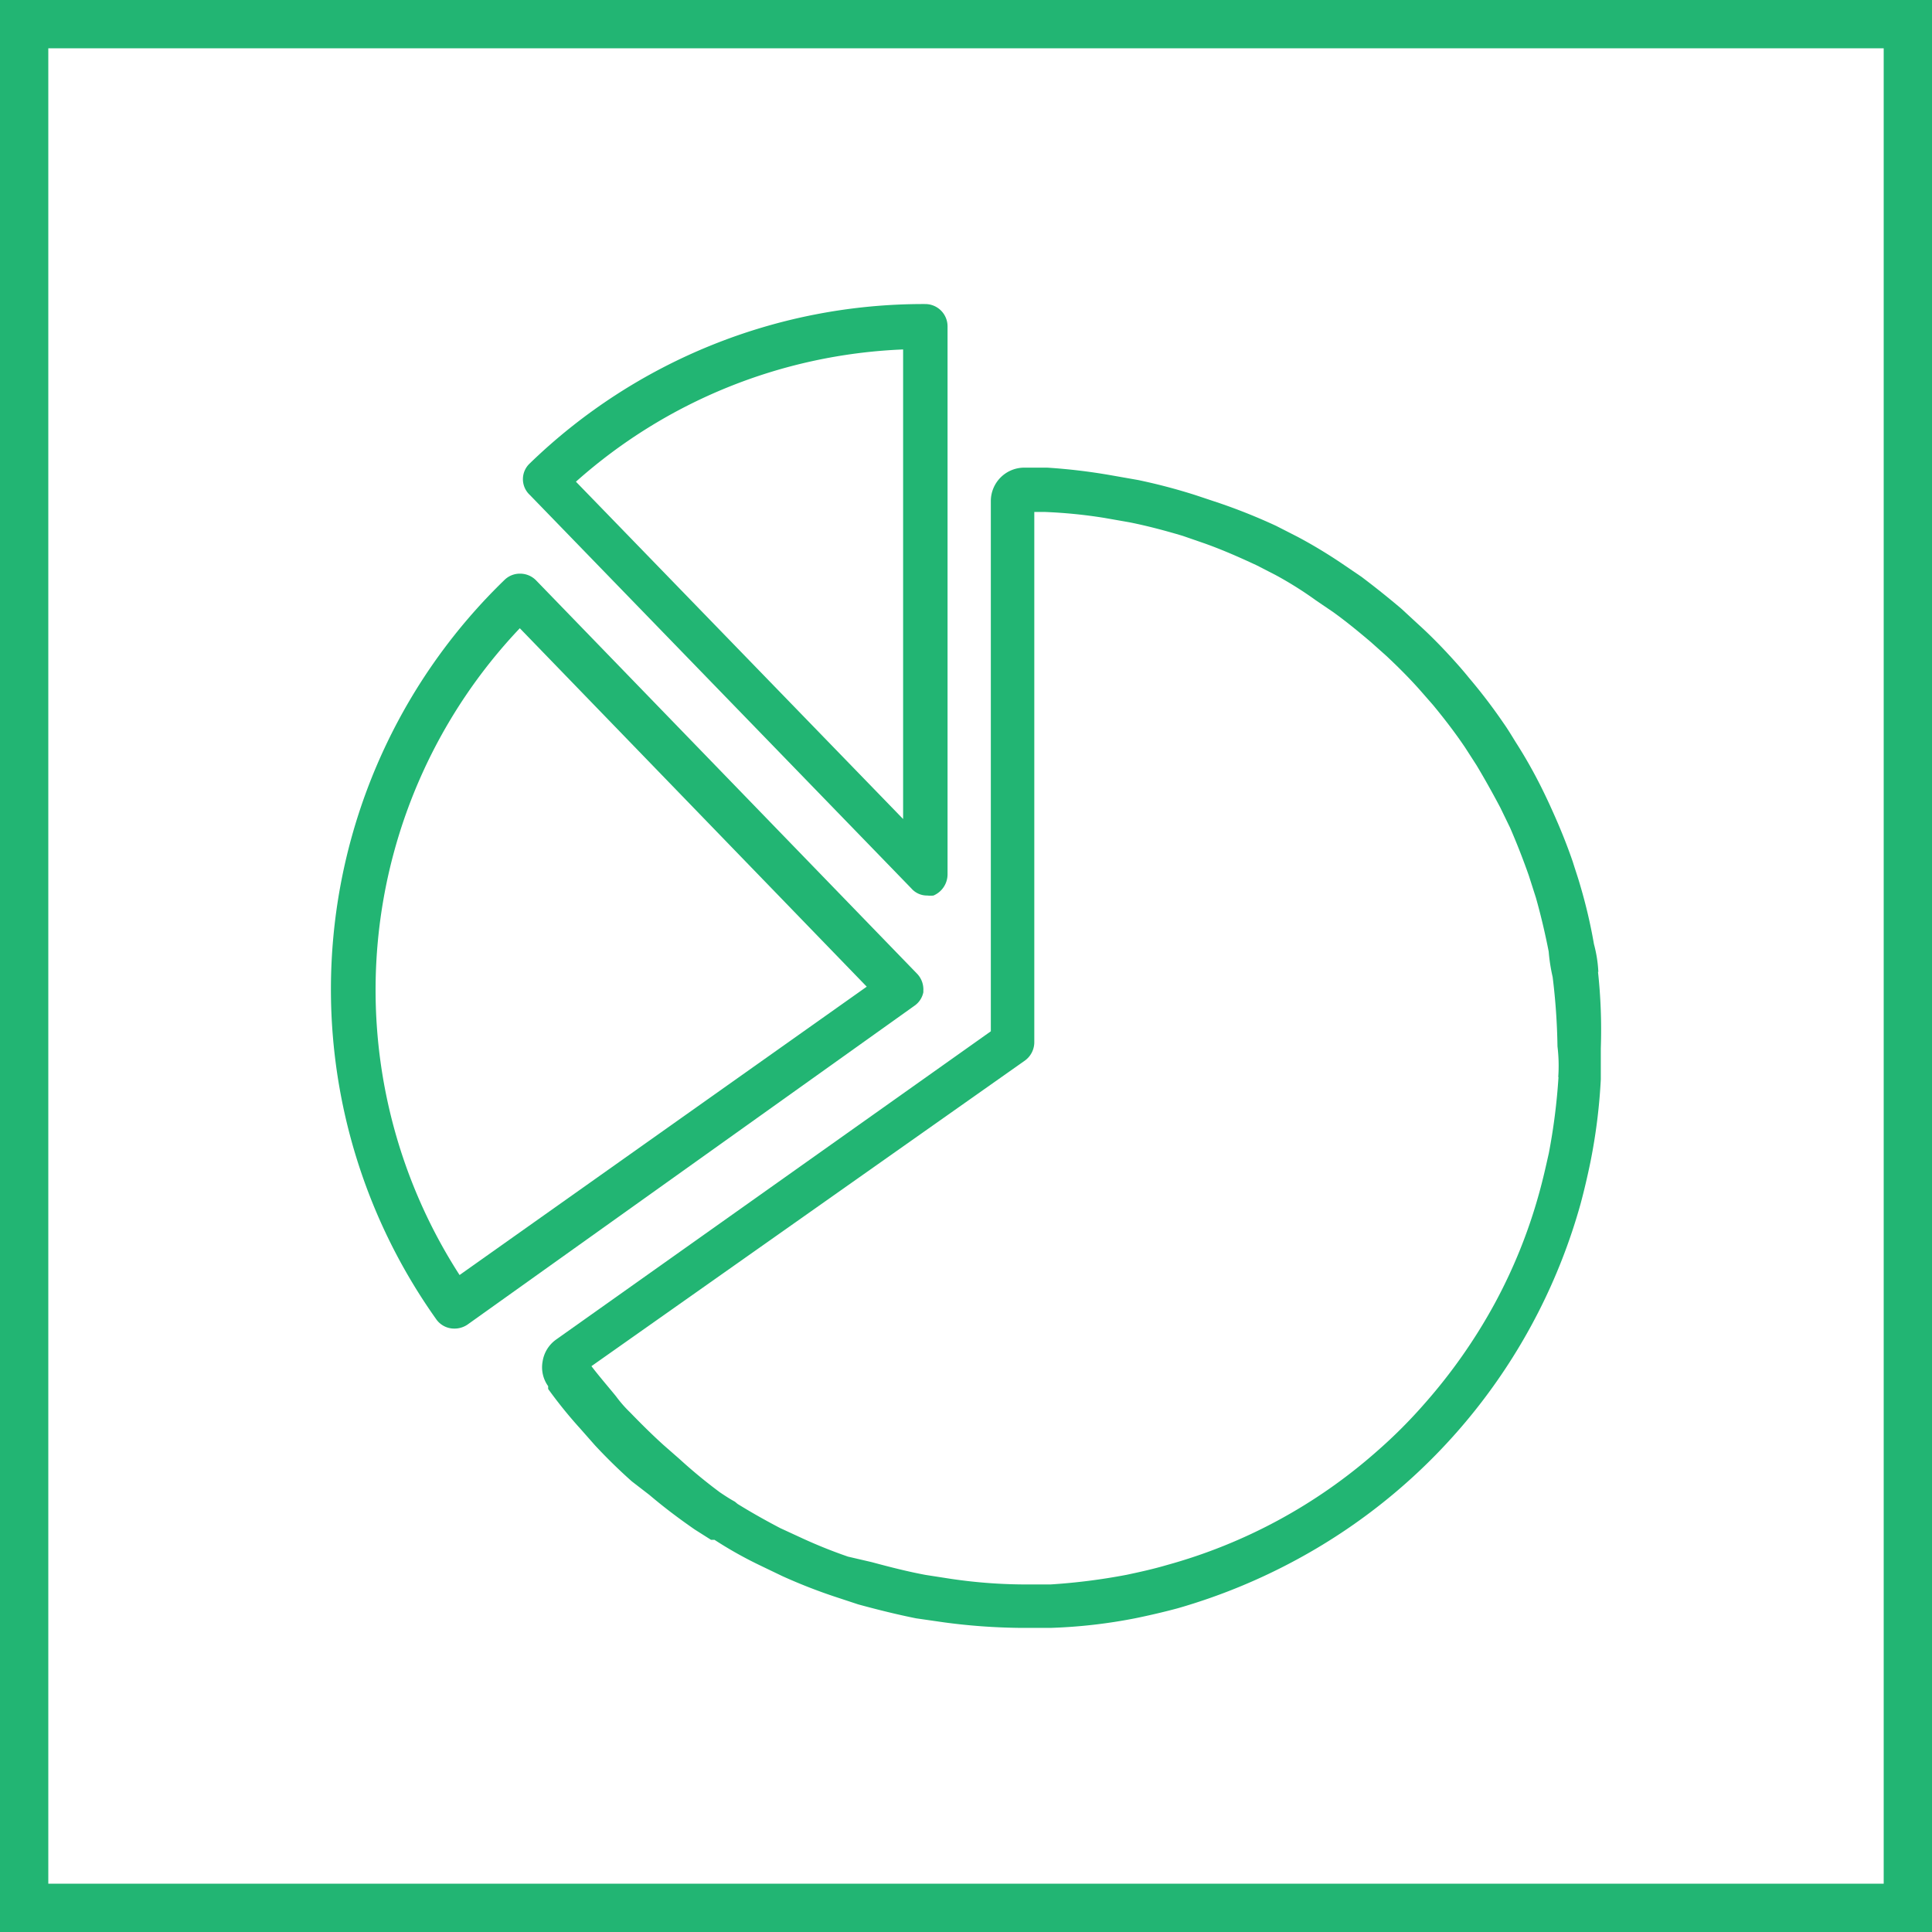 <svg xmlns="http://www.w3.org/2000/svg" width="40" height="40" viewBox="0 0 40 40">
  <g id="icon-analise-perfil" transform="translate(-710 -2178)">
    <g id="Retângulo_38" data-name="Retângulo 38" transform="translate(710 2178)" fill="none" stroke="#22b573" stroke-width="1">
      <rect width="40" height="40" stroke="none"/>
      <rect x="0.5" y="0.5" width="39" height="39" fill="none"/>
    </g>
    <g id="DISC" transform="translate(716.845 2184.295)">
      <path id="Caminho_214" data-name="Caminho 214" d="M13.331,12.245a.478.478,0,0,0,.289-.437V.462A.462.462,0,0,0,13.158,0,11.709,11.709,0,0,0,4.97,3.3a.445.445,0,0,0,0,.651l7.9,8.147a.429.429,0,0,0,.33.148.643.643,0,0,0,.132,0ZM12.7,10.662,5.926,3.678A10.835,10.835,0,0,1,12.7.94Z" transform="translate(-0.847 0)" fill="#22b573"/>
      <path id="Caminho_215" data-name="Caminho 215" d="M12.27,15.428a.47.47,0,0,0-.124-.371L4.255,6.91a.462.462,0,0,0-.33-.14A.454.454,0,0,0,3.6,6.9a11.792,11.792,0,0,0-1.418,15.3.454.454,0,0,0,.379.2.478.478,0,0,0,.272-.082l9.252-6.6a.445.445,0,0,0,.19-.3Zm-9.6,5.863A10.885,10.885,0,0,1,3.917,7.9L11.1,15.321Z" transform="translate(0 -1.188)" fill="#22b573"/>
      <path id="Caminho_216" data-name="Caminho 216" d="M27.178,14.549a2.717,2.717,0,0,0-.091-.577h0a10.72,10.72,0,0,0-.28-1.2c-.049-.173-.107-.338-.157-.5-.124-.363-.272-.726-.429-1.072-.066-.148-.14-.305-.214-.454a10.027,10.027,0,0,0-.536-.948c-.082-.132-.165-.272-.256-.4a11.314,11.314,0,0,0-.717-.94c-.1-.124-.2-.239-.305-.355-.231-.256-.478-.511-.742-.75L23.1,7.029c-.272-.231-.552-.454-.825-.66l-.4-.272c-.305-.206-.627-.4-.932-.561l-.437-.223a12,12,0,0,0-1.171-.47l-.495-.165a11.99,11.99,0,0,0-1.187-.313l-.569-.1a12.088,12.088,0,0,0-1.319-.157H15.3A.693.693,0,0,0,14.6,4.8V15.778l-9,6.382a.684.684,0,0,0-.28.454.668.668,0,0,0,.115.511v.058a9.462,9.462,0,0,0,.668.825l.305.346c.239.256.487.5.759.742l.363.28c.33.28.643.511.94.717l.338.214H8.88a8.345,8.345,0,0,0,.957.536l.445.214a11.2,11.2,0,0,0,1.072.421l.5.165c.421.115.825.214,1.2.289l.569.082a12.591,12.591,0,0,0,1.542.115h.693a10.852,10.852,0,0,0,1.74-.2c.28-.058.569-.124.874-.206a12.278,12.278,0,0,0,2.474-1.014,12.047,12.047,0,0,0,5.863-7.355c.082-.305.148-.594.206-.874a11.775,11.775,0,0,0,.214-1.707q0-.322,0-.643h0a11.141,11.141,0,0,0-.058-1.583Zm-.825,2.177a12.65,12.65,0,0,1-.2,1.575c-.058.256-.115.519-.2.825a10.827,10.827,0,0,1-.932,2.309,11.272,11.272,0,0,1-1.435,2.045,10.357,10.357,0,0,1-1,1,10.951,10.951,0,0,1-4.346,2.35c-.28.082-.544.14-.825.2a12.649,12.649,0,0,1-1.575.2h-.594a10.67,10.67,0,0,1-1.468-.115l-.528-.082c-.355-.066-.717-.157-1.113-.264l-.495-.115a10.3,10.3,0,0,1-.99-.4l-.412-.19c-.3-.157-.594-.322-.882-.5L9.3,25.516c-.107-.058-.206-.124-.305-.19a10.579,10.579,0,0,1-.841-.693l-.33-.289c-.247-.223-.478-.454-.693-.676a2.632,2.632,0,0,1-.289-.33c-.091-.115-.355-.421-.511-.627L15.3,16.388a.47.47,0,0,0,.2-.379V5.025H15.7a10.241,10.241,0,0,1,1.253.124l.519.091c.371.074.742.173,1.1.28l.454.157c.371.132.726.289,1.08.454l.4.206a7.712,7.712,0,0,1,.825.519l.363.247c.264.19.519.4.767.61L22.783,8c.239.223.47.454.684.693l.289.33c.231.28.454.569.66.874l.239.371c.173.289.338.585.495.882l.2.412c.14.322.272.66.388.99l.148.462c.1.355.19.734.264,1.113a3.7,3.7,0,0,0,.082.528,13.119,13.119,0,0,1,.1,1.435h0a3.349,3.349,0,0,1,.016.635Z" transform="translate(-0.931 -0.721)" fill="#22b573"/>
    </g>
  </g>
</svg>
